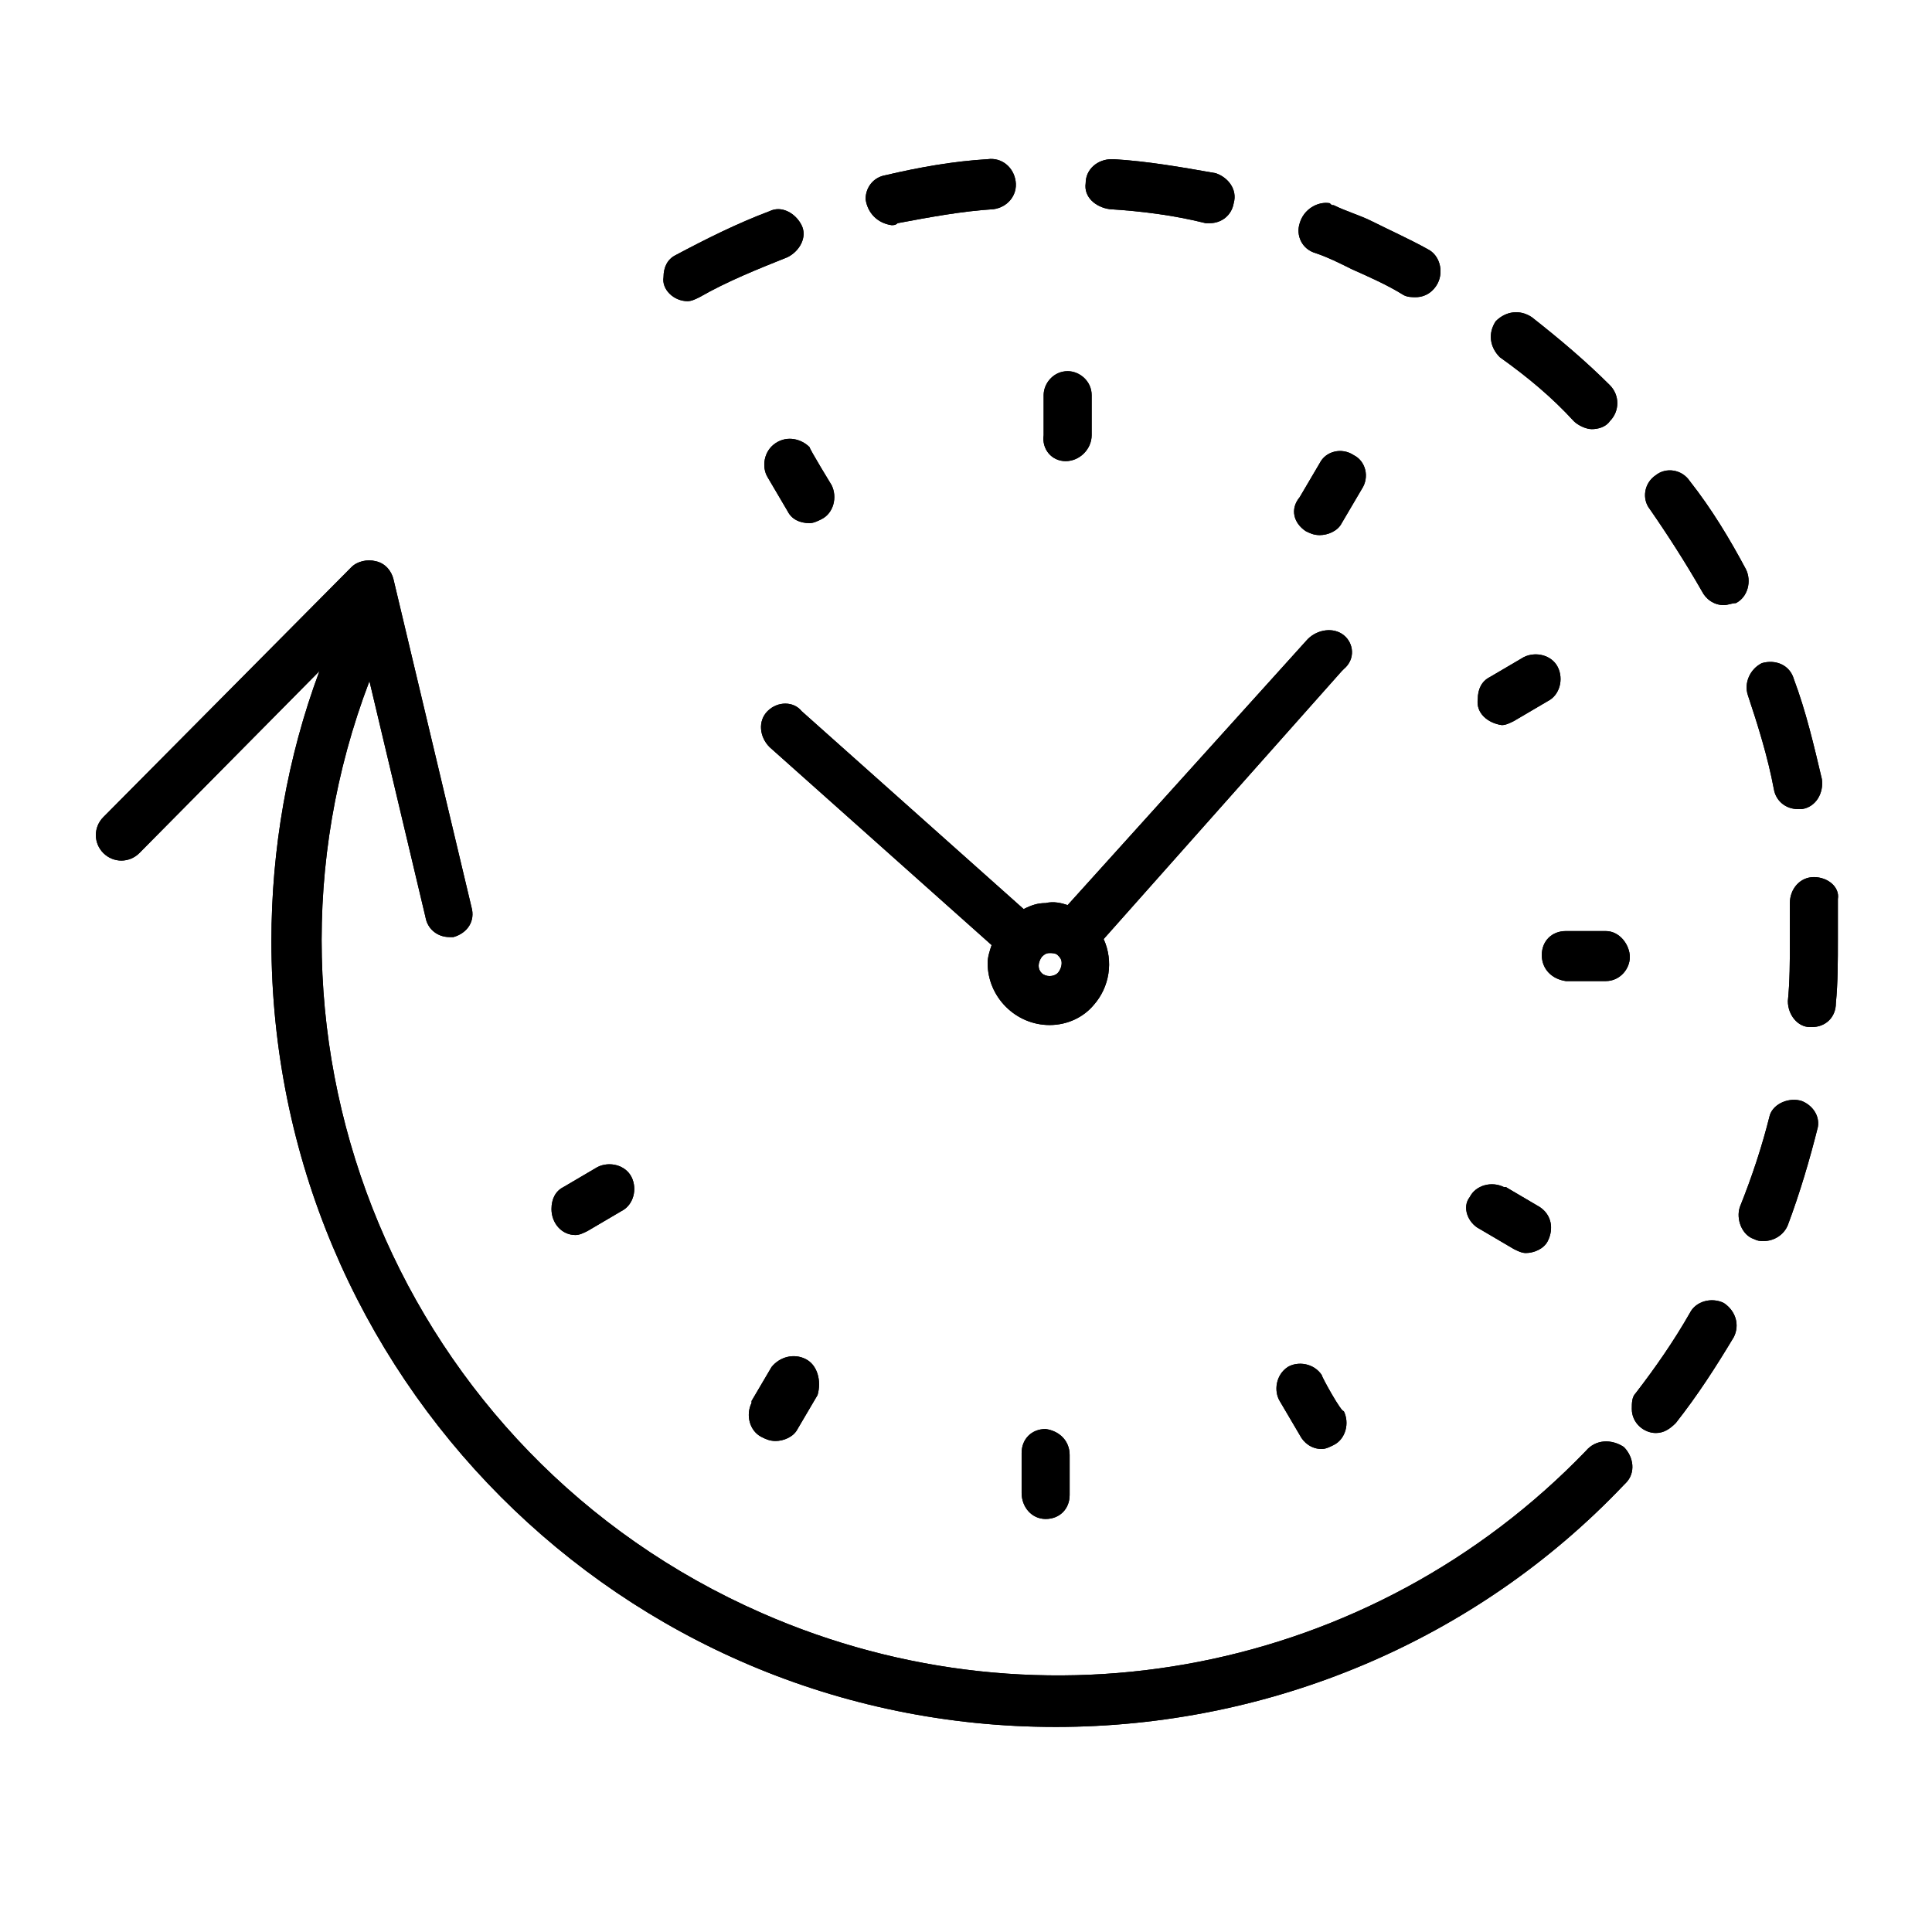 <svg version="1.0" preserveAspectRatio="xMidYMid meet" height="500" viewBox="0 0 375 375" zoomAndPan="magnify" width="500" xmlns:xlink="http://www.w3.org/1999/xlink" xmlns="http://www.w3.org/2000/svg"><defs><clipPath id="90f1f2fd37"><path clip-rule="nonzero" d="M 18.121 108 L 317 108 L 317 336 L 18.121 336 Z M 18.121 108"></path></clipPath><clipPath id="20e9dec146"><path clip-rule="nonzero" d="M 210 30.074 L 240 30.074 L 240 44 L 210 44 Z M 210 30.074"></path></clipPath><clipPath id="ccb7c43644"><path clip-rule="nonzero" d="M 168 30.074 L 198 30.074 L 198 44 L 168 44 Z M 168 30.074"></path></clipPath><clipPath id="9c233101f2"><path clip-rule="nonzero" d="M 18.121 108 L 317 108 L 317 336 L 18.121 336 Z M 18.121 108"></path></clipPath><clipPath id="82da91e8c0"><path clip-rule="nonzero" d="M 210 30.074 L 240 30.074 L 240 44 L 210 44 Z M 210 30.074"></path></clipPath><clipPath id="b4c43191e5"><path clip-rule="nonzero" d="M 168 30.074 L 198 30.074 L 198 44 L 168 44 Z M 168 30.074"></path></clipPath></defs><g clip-path="url(#90f1f2fd37)"><path fill-rule="nonzero" fill-opacity="1" d="M 307.805 281.637 C 266.254 324.719 202.57 337.141 147.816 313.074 C 77.922 282.414 44.914 202.457 71.707 132.203 L 82.582 178.004 C 82.969 180.332 84.91 181.887 87.242 181.887 C 87.629 181.887 88.016 181.887 88.016 181.887 C 90.734 181.109 92.289 178.781 91.512 176.062 L 76.367 112.406 C 75.98 110.855 74.812 109.305 72.871 108.914 C 71.32 108.527 69.379 108.914 68.215 110.078 L 20.062 158.598 C 18.121 160.539 18.121 163.641 20.062 165.582 C 22.004 167.523 25.109 167.523 27.051 165.582 L 62 130.262 C 55.785 146.953 52.68 164.809 52.68 182.66 C 52.68 266.887 120.637 335.199 204.898 335.199 C 246.449 335.199 286.445 318.508 315.184 288.234 C 315.184 288.234 315.57 287.848 315.57 287.848 C 317.512 285.906 317.125 282.801 315.184 280.859 C 312.852 279.309 309.746 279.309 307.805 281.637 Z M 307.805 281.637" fill="#000000"></path></g><g clip-path="url(#20e9dec146)"><path fill-rule="nonzero" fill-opacity="1" d="M 215.383 40.602 C 221.598 40.992 227.812 41.766 234.023 43.32 L 234.801 43.32 C 237.129 43.32 239.07 41.766 239.461 39.438 C 240.238 36.723 238.297 34.391 235.965 33.617 C 229.363 32.453 222.762 31.289 216.16 30.898 C 216.16 30.898 215.773 30.898 215.773 30.898 C 213.055 30.898 210.727 32.84 210.727 35.559 C 210.336 38.273 212.668 40.215 215.383 40.602 Z M 215.383 40.602" fill="#000000"></path></g><g clip-path="url(#ccb7c43644)"><path fill-rule="nonzero" fill-opacity="1" d="M 173.059 43.707 C 173.445 43.707 173.836 43.707 174.223 43.32 C 180.438 42.156 186.648 40.992 192.863 40.602 C 195.582 40.215 197.523 37.887 197.133 35.168 C 196.746 32.453 194.414 30.512 191.699 30.898 C 185.098 31.289 178.496 32.453 171.895 34.004 C 169.562 34.391 168.012 36.332 168.012 38.66 C 168.398 41.379 170.34 43.32 173.059 43.707 Z M 173.059 43.707" fill="#000000"></path></g><path fill-rule="nonzero" fill-opacity="1" d="M 255.383 49.141 C 257.711 49.918 260.043 51.082 262.371 52.246 C 265.867 53.801 269.359 55.352 272.469 57.293 C 273.242 57.68 274.02 57.68 274.797 57.68 C 276.738 57.68 278.293 56.516 279.07 54.965 C 280.234 52.637 279.457 49.531 277.125 48.367 C 273.633 46.426 270.137 44.871 266.254 42.93 C 263.926 41.766 261.207 40.992 258.875 39.828 C 258.488 39.828 258.488 39.828 258.098 39.438 C 255.77 39.051 253.051 40.602 252.273 43.32 C 251.5 45.648 252.664 48.367 255.383 49.141 Z M 255.383 49.141" fill="#000000"></path><path fill-rule="nonzero" fill-opacity="1" d="M 330.328 114.738 C 331.102 116.289 332.656 117.453 334.598 117.453 C 335.375 117.453 336.152 117.066 336.926 117.066 C 339.258 115.902 340.035 112.797 338.871 110.469 C 335.762 104.645 332.27 98.824 327.996 93.391 C 326.441 91.062 323.336 90.672 321.395 92.227 C 319.066 93.777 318.676 96.883 320.23 98.824 C 323.727 103.867 327.219 109.305 330.328 114.738 Z M 330.328 114.738" fill="#000000"></path><path fill-rule="nonzero" fill-opacity="1" d="M 352.07 170.242 C 349.355 170.242 347.414 172.57 347.414 175.285 C 347.414 177.617 347.414 179.945 347.414 182.66 C 347.414 186.543 347.414 190.426 347.023 194.305 C 347.023 197.023 348.965 199.352 351.297 199.352 L 351.684 199.352 C 354.402 199.352 356.344 197.41 356.344 194.695 C 356.73 190.812 356.73 186.543 356.73 182.273 C 356.73 179.555 356.73 177.227 356.73 174.512 C 357.121 172.18 354.789 170.242 352.07 170.242 Z M 352.07 170.242" fill="#000000"></path><path fill-rule="nonzero" fill-opacity="1" d="M 334.598 252.914 C 332.27 251.75 329.16 252.527 327.996 254.855 C 324.891 260.289 321.395 265.336 317.512 270.379 C 316.734 271.156 316.734 272.32 316.734 273.484 C 316.734 276.203 319.066 278.145 321.395 278.145 C 322.949 278.145 324.113 277.367 325.277 276.203 C 329.551 270.77 333.043 265.336 336.539 259.512 C 337.703 257.184 336.926 254.465 334.598 252.914 Z M 334.598 252.914" fill="#000000"></path><path fill-rule="nonzero" fill-opacity="1" d="M 339.258 134.922 C 341.199 140.742 343.141 146.953 344.305 153.164 C 344.695 155.492 346.637 157.043 348.965 157.043 C 349.355 157.043 349.355 157.043 349.742 157.043 C 352.461 156.656 354.012 153.938 353.625 151.223 C 352.07 144.625 350.52 138.023 348.188 131.816 C 347.414 129.098 344.695 127.934 341.977 128.711 C 339.645 129.875 338.48 132.59 339.258 134.922 Z M 339.258 134.922" fill="#000000"></path><path fill-rule="nonzero" fill-opacity="1" d="M 305.473 81.746 C 306.25 82.523 307.805 83.297 308.969 83.297 C 310.133 83.297 311.688 82.91 312.465 81.746 C 314.406 79.805 314.406 76.699 312.465 74.758 C 307.805 70.102 302.754 65.832 297.32 61.562 C 294.988 60.008 292.27 60.398 290.328 62.34 C 288.777 64.668 289.164 67.383 291.105 69.324 C 296.543 73.207 301.203 77.086 305.473 81.746 Z M 305.473 81.746" fill="#000000"></path><path fill-rule="nonzero" fill-opacity="1" d="M 349.742 213.711 C 347.414 212.938 344.305 214.102 343.527 216.43 C 341.977 222.641 340.035 228.461 337.703 234.285 C 336.926 236.613 338.094 239.719 340.422 240.492 C 341.199 240.883 341.586 240.883 342.363 240.883 C 344.305 240.883 346.246 239.719 347.023 237.777 C 349.355 231.566 351.297 224.969 352.848 218.758 C 353.238 216.43 351.684 214.488 349.742 213.711 Z M 349.742 213.711" fill="#000000"></path><path fill-rule="nonzero" fill-opacity="1" d="M 133.449 58.457 C 134.227 58.457 135.004 58.07 135.781 57.68 C 141.215 54.574 147.043 52.246 152.867 49.918 C 155.195 48.754 156.75 46.035 155.586 43.707 C 154.418 41.379 151.699 39.828 149.371 40.992 C 143.156 43.32 136.945 46.426 131.121 49.531 C 129.566 50.305 128.789 51.859 128.789 53.801 C 128.402 56.129 130.73 58.457 133.449 58.457 Z M 133.449 58.457" fill="#000000"></path><path fill-rule="nonzero" fill-opacity="1" d="M 253.441 103.094 C 254.215 103.48 254.992 103.867 256.156 103.867 C 257.711 103.867 259.652 103.094 260.43 101.539 L 264.312 94.941 C 265.867 92.613 265.09 89.508 262.758 88.344 C 260.43 86.793 257.324 87.566 256.156 89.895 L 252.273 96.496 C 250.332 98.824 251.109 101.539 253.441 103.094 Z M 253.441 103.094" fill="#000000"></path><path fill-rule="nonzero" fill-opacity="1" d="M 206.84 89.508 C 209.559 89.508 211.891 87.18 211.891 84.461 L 211.891 76.699 C 211.891 73.984 209.559 72.043 207.23 72.043 C 204.512 72.043 202.57 74.371 202.57 76.699 L 202.57 84.461 C 202.184 87.18 204.125 89.508 206.84 89.508 Z M 206.84 89.508" fill="#000000"></path><path fill-rule="nonzero" fill-opacity="1" d="M 150.535 86.016 C 148.207 87.566 147.816 90.672 148.984 92.613 L 152.867 99.211 C 153.641 100.766 155.195 101.539 157.137 101.539 C 157.914 101.539 158.691 101.152 159.469 100.766 C 161.797 99.602 162.574 96.496 161.41 94.164 C 161.41 94.164 157.137 87.18 157.137 86.793 C 155.586 85.238 152.867 84.461 150.535 86.016 Z M 150.535 86.016" fill="#000000"></path><path fill-rule="nonzero" fill-opacity="1" d="M 111.703 239.719 C 112.48 239.719 113.258 239.328 114.035 238.941 L 120.637 235.059 C 122.965 233.895 123.742 230.789 122.578 228.461 C 121.414 226.133 118.305 225.355 115.977 226.52 L 109.375 230.402 C 107.82 231.18 107.043 232.73 107.043 234.672 C 107.043 237.387 108.984 239.719 111.703 239.719 Z M 111.703 239.719" fill="#000000"></path><path fill-rule="nonzero" fill-opacity="1" d="M 156.359 263.781 C 154.031 262.617 151.312 263.395 149.758 265.336 L 145.875 271.934 C 145.875 271.934 145.875 271.934 145.875 272.32 C 144.711 274.648 145.488 277.754 147.816 278.918 C 148.594 279.309 149.371 279.695 150.535 279.695 C 152.09 279.695 154.031 278.918 154.809 277.367 L 158.691 270.77 C 159.469 268.051 158.691 264.945 156.359 263.781 Z M 156.359 263.781" fill="#000000"></path><path fill-rule="nonzero" fill-opacity="1" d="M 198.297 282.023 L 198.297 289.789 C 198.297 292.504 200.242 294.832 202.957 294.832 C 205.676 294.832 207.617 292.891 207.617 290.176 L 207.617 282.414 C 207.617 279.695 205.676 277.754 202.957 277.367 C 200.242 277.367 198.297 279.309 198.297 282.023 Z M 198.297 282.023" fill="#000000"></path><path fill-rule="nonzero" fill-opacity="1" d="M 256.547 266.887 C 254.992 264.559 251.887 264.172 249.945 265.336 C 247.613 266.887 247.227 269.992 248.391 271.934 L 252.273 278.531 C 253.051 280.082 254.605 281.25 256.547 281.25 C 257.324 281.25 258.098 280.859 258.875 280.473 C 261.207 279.309 261.984 276.203 260.816 273.875 C 260.43 274.262 256.547 267.273 256.547 266.887 Z M 256.547 266.887" fill="#000000"></path><path fill-rule="nonzero" fill-opacity="1" d="M 287.223 238.555 L 293.824 242.434 C 294.602 242.824 295.379 243.211 296.156 243.211 C 297.707 243.211 299.648 242.434 300.426 240.883 C 301.59 238.555 301.203 235.836 298.871 234.285 L 292.27 230.402 C 292.27 230.402 292.27 230.402 291.883 230.402 C 289.555 229.238 286.445 230.016 285.281 232.344 C 283.727 234.285 284.895 237.387 287.223 238.555 Z M 287.223 238.555" fill="#000000"></path><path fill-rule="nonzero" fill-opacity="1" d="M 311.688 180.719 L 303.922 180.719 C 301.203 180.719 299.262 182.66 299.262 185.379 C 299.262 188.094 301.203 190.035 303.922 190.426 L 311.688 190.426 C 314.406 190.426 316.348 188.094 316.348 185.766 C 316.348 183.438 314.406 180.719 311.688 180.719 Z M 311.688 180.719" fill="#000000"></path><path fill-rule="nonzero" fill-opacity="1" d="M 291.496 140.742 C 292.27 140.742 293.047 140.355 293.824 139.965 L 300.426 136.086 C 302.754 134.922 303.531 131.816 302.367 129.484 C 301.203 127.156 298.098 126.383 295.766 127.547 L 289.164 131.426 C 287.613 132.203 286.836 133.754 286.836 135.695 C 286.445 138.414 288.777 140.355 291.496 140.742 Z M 291.496 140.742" fill="#000000"></path><path fill-rule="nonzero" fill-opacity="1" d="M 260.816 123.277 C 258.875 121.723 255.77 122.113 253.828 124.051 L 207.23 175.676 C 206.066 175.285 204.512 174.898 202.957 175.285 C 201.406 175.285 200.242 175.676 198.688 176.449 L 155.586 138.023 C 154.031 136.086 150.926 136.086 148.984 138.023 C 147.043 139.965 147.43 143.07 149.371 145.012 L 192.473 183.438 C 192.086 184.602 191.699 185.766 191.699 186.93 C 191.699 193.527 197.133 198.961 203.734 198.961 C 207.23 198.961 210.336 197.41 212.277 195.082 C 215.383 191.59 216.16 186.543 214.219 182.273 L 260.43 130.262 C 260.43 130.262 260.816 129.875 260.816 129.875 C 263.148 127.934 262.758 124.828 260.816 123.277 Z M 205.289 188.871 C 204.512 189.648 202.957 189.648 202.184 188.871 C 201.406 188.094 201.406 186.93 202.184 185.766 C 202.57 185.379 202.957 184.988 203.734 184.988 C 204.125 184.988 204.898 184.988 205.289 185.379 C 205.676 185.766 206.066 186.156 206.066 186.93 C 206.066 187.707 205.676 188.484 205.289 188.871 Z M 205.289 188.871" fill="#000000"></path><g clip-path="url(#9c233101f2)"><path fill-rule="nonzero" fill-opacity="1" d="M 307.805 281.637 C 266.254 324.719 202.57 337.141 147.816 313.074 C 77.922 282.414 44.914 202.457 71.707 132.203 L 82.582 178.004 C 82.969 180.332 84.91 181.887 87.242 181.887 C 87.629 181.887 88.016 181.887 88.016 181.887 C 90.734 181.109 92.289 178.781 91.512 176.062 L 76.367 112.406 C 75.98 110.855 74.812 109.305 72.871 108.914 C 71.32 108.527 69.379 108.914 68.215 110.078 L 20.062 158.598 C 18.121 160.539 18.121 163.641 20.062 165.582 C 22.004 167.523 25.109 167.523 27.051 165.582 L 62 130.262 C 55.785 146.953 52.68 164.809 52.68 182.66 C 52.68 266.887 120.637 335.199 204.898 335.199 C 246.449 335.199 286.445 318.508 315.184 288.234 C 315.184 288.234 315.57 287.848 315.57 287.848 C 317.512 285.906 317.125 282.801 315.184 280.859 C 312.852 279.309 309.746 279.309 307.805 281.637 Z M 307.805 281.637" fill="#000000"></path></g><g clip-path="url(#82da91e8c0)"><path fill-rule="nonzero" fill-opacity="1" d="M 215.383 40.602 C 221.598 40.992 227.812 41.766 234.023 43.32 L 234.801 43.32 C 237.129 43.32 239.07 41.766 239.461 39.438 C 240.238 36.723 238.297 34.391 235.965 33.617 C 229.363 32.453 222.762 31.289 216.16 30.898 C 216.16 30.898 215.773 30.898 215.773 30.898 C 213.055 30.898 210.727 32.84 210.727 35.559 C 210.336 38.273 212.668 40.215 215.383 40.602 Z M 215.383 40.602" fill="#000000"></path></g><g clip-path="url(#b4c43191e5)"><path fill-rule="nonzero" fill-opacity="1" d="M 173.059 43.707 C 173.445 43.707 173.836 43.707 174.223 43.32 C 180.438 42.156 186.648 40.992 192.863 40.602 C 195.582 40.215 197.523 37.887 197.133 35.168 C 196.746 32.453 194.414 30.512 191.699 30.898 C 185.098 31.289 178.496 32.453 171.895 34.004 C 169.562 34.391 168.012 36.332 168.012 38.66 C 168.398 41.379 170.34 43.32 173.059 43.707 Z M 173.059 43.707" fill="#000000"></path></g><path fill-rule="nonzero" fill-opacity="1" d="M 255.383 49.141 C 257.711 49.918 260.043 51.082 262.371 52.246 C 265.867 53.801 269.359 55.352 272.469 57.293 C 273.242 57.68 274.02 57.68 274.797 57.68 C 276.738 57.68 278.293 56.516 279.07 54.965 C 280.234 52.637 279.457 49.531 277.125 48.367 C 273.633 46.426 270.137 44.871 266.254 42.93 C 263.926 41.766 261.207 40.992 258.875 39.828 C 258.488 39.828 258.488 39.828 258.098 39.438 C 255.77 39.051 253.051 40.602 252.273 43.32 C 251.5 45.648 252.664 48.367 255.383 49.141 Z M 255.383 49.141" fill="#000000"></path><path fill-rule="nonzero" fill-opacity="1" d="M 330.328 114.738 C 331.102 116.289 332.656 117.453 334.598 117.453 C 335.375 117.453 336.152 117.066 336.926 117.066 C 339.258 115.902 340.035 112.797 338.871 110.469 C 335.762 104.645 332.27 98.824 327.996 93.391 C 326.441 91.062 323.336 90.672 321.395 92.227 C 319.066 93.777 318.676 96.883 320.23 98.824 C 323.727 103.867 327.219 109.305 330.328 114.738 Z M 330.328 114.738" fill="#000000"></path><path fill-rule="nonzero" fill-opacity="1" d="M 352.07 170.242 C 349.355 170.242 347.414 172.57 347.414 175.285 C 347.414 177.617 347.414 179.945 347.414 182.66 C 347.414 186.543 347.414 190.426 347.023 194.305 C 347.023 197.023 348.965 199.352 351.297 199.352 L 351.684 199.352 C 354.402 199.352 356.344 197.41 356.344 194.695 C 356.73 190.812 356.73 186.543 356.73 182.273 C 356.73 179.555 356.73 177.227 356.73 174.512 C 357.121 172.18 354.789 170.242 352.07 170.242 Z M 352.07 170.242" fill="#000000"></path><path fill-rule="nonzero" fill-opacity="1" d="M 334.598 252.914 C 332.27 251.75 329.16 252.527 327.996 254.855 C 324.891 260.289 321.395 265.336 317.512 270.379 C 316.734 271.156 316.734 272.32 316.734 273.484 C 316.734 276.203 319.066 278.145 321.395 278.145 C 322.949 278.145 324.113 277.367 325.277 276.203 C 329.551 270.77 333.043 265.336 336.539 259.512 C 337.703 257.184 336.926 254.465 334.598 252.914 Z M 334.598 252.914" fill="#000000"></path><path fill-rule="nonzero" fill-opacity="1" d="M 339.258 134.922 C 341.199 140.742 343.141 146.953 344.305 153.164 C 344.695 155.492 346.637 157.043 348.965 157.043 C 349.355 157.043 349.355 157.043 349.742 157.043 C 352.461 156.656 354.012 153.938 353.625 151.223 C 352.07 144.625 350.52 138.023 348.188 131.816 C 347.414 129.098 344.695 127.934 341.977 128.711 C 339.645 129.875 338.48 132.59 339.258 134.922 Z M 339.258 134.922" fill="#000000"></path><path fill-rule="nonzero" fill-opacity="1" d="M 305.473 81.746 C 306.25 82.523 307.805 83.297 308.969 83.297 C 310.133 83.297 311.688 82.91 312.465 81.746 C 314.406 79.805 314.406 76.699 312.465 74.758 C 307.805 70.102 302.754 65.832 297.32 61.562 C 294.988 60.008 292.27 60.398 290.328 62.34 C 288.777 64.668 289.164 67.383 291.105 69.324 C 296.543 73.207 301.203 77.086 305.473 81.746 Z M 305.473 81.746" fill="#000000"></path><path fill-rule="nonzero" fill-opacity="1" d="M 349.742 213.711 C 347.414 212.938 344.305 214.102 343.527 216.43 C 341.977 222.641 340.035 228.461 337.703 234.285 C 336.926 236.613 338.094 239.719 340.422 240.492 C 341.199 240.883 341.586 240.883 342.363 240.883 C 344.305 240.883 346.246 239.719 347.023 237.777 C 349.355 231.566 351.297 224.969 352.848 218.758 C 353.238 216.43 351.684 214.488 349.742 213.711 Z M 349.742 213.711" fill="#000000"></path><path fill-rule="nonzero" fill-opacity="1" d="M 133.449 58.457 C 134.227 58.457 135.004 58.07 135.781 57.68 C 141.215 54.574 147.043 52.246 152.867 49.918 C 155.195 48.754 156.75 46.035 155.586 43.707 C 154.418 41.379 151.699 39.828 149.371 40.992 C 143.156 43.32 136.945 46.426 131.121 49.531 C 129.566 50.305 128.789 51.859 128.789 53.801 C 128.402 56.129 130.73 58.457 133.449 58.457 Z M 133.449 58.457" fill="#000000"></path><path fill-rule="nonzero" fill-opacity="1" d="M 253.441 103.094 C 254.215 103.48 254.992 103.867 256.156 103.867 C 257.711 103.867 259.652 103.094 260.43 101.539 L 264.312 94.941 C 265.867 92.613 265.09 89.508 262.758 88.344 C 260.43 86.793 257.324 87.566 256.156 89.895 L 252.273 96.496 C 250.332 98.824 251.109 101.539 253.441 103.094 Z M 253.441 103.094" fill="#000000"></path><path fill-rule="nonzero" fill-opacity="1" d="M 206.84 89.508 C 209.559 89.508 211.891 87.18 211.891 84.461 L 211.891 76.699 C 211.891 73.984 209.559 72.043 207.23 72.043 C 204.512 72.043 202.57 74.371 202.57 76.699 L 202.57 84.461 C 202.184 87.18 204.125 89.508 206.84 89.508 Z M 206.84 89.508" fill="#000000"></path><path fill-rule="nonzero" fill-opacity="1" d="M 150.535 86.016 C 148.207 87.566 147.816 90.672 148.984 92.613 L 152.867 99.211 C 153.641 100.766 155.195 101.539 157.137 101.539 C 157.914 101.539 158.691 101.152 159.469 100.766 C 161.797 99.602 162.574 96.496 161.41 94.164 C 161.41 94.164 157.137 87.18 157.137 86.793 C 155.586 85.238 152.867 84.461 150.535 86.016 Z M 150.535 86.016" fill="#000000"></path><path fill-rule="nonzero" fill-opacity="1" d="M 111.703 239.719 C 112.48 239.719 113.258 239.328 114.035 238.941 L 120.637 235.059 C 122.965 233.895 123.742 230.789 122.578 228.461 C 121.414 226.133 118.305 225.355 115.977 226.52 L 109.375 230.402 C 107.82 231.18 107.043 232.73 107.043 234.672 C 107.043 237.387 108.984 239.719 111.703 239.719 Z M 111.703 239.719" fill="#000000"></path><path fill-rule="nonzero" fill-opacity="1" d="M 156.359 263.781 C 154.031 262.617 151.312 263.395 149.758 265.336 L 145.875 271.934 C 145.875 271.934 145.875 271.934 145.875 272.32 C 144.711 274.648 145.488 277.754 147.816 278.918 C 148.594 279.309 149.371 279.695 150.535 279.695 C 152.09 279.695 154.031 278.918 154.809 277.367 L 158.691 270.77 C 159.469 268.051 158.691 264.945 156.359 263.781 Z M 156.359 263.781" fill="#000000"></path><path fill-rule="nonzero" fill-opacity="1" d="M 198.297 282.023 L 198.297 289.789 C 198.297 292.504 200.242 294.832 202.957 294.832 C 205.676 294.832 207.617 292.891 207.617 290.176 L 207.617 282.414 C 207.617 279.695 205.676 277.754 202.957 277.367 C 200.242 277.367 198.297 279.309 198.297 282.023 Z M 198.297 282.023" fill="#000000"></path><path fill-rule="nonzero" fill-opacity="1" d="M 256.547 266.887 C 254.992 264.559 251.887 264.172 249.945 265.336 C 247.613 266.887 247.227 269.992 248.391 271.934 L 252.273 278.531 C 253.051 280.082 254.605 281.25 256.547 281.25 C 257.324 281.25 258.098 280.859 258.875 280.473 C 261.207 279.309 261.984 276.203 260.816 273.875 C 260.43 274.262 256.547 267.273 256.547 266.887 Z M 256.547 266.887" fill="#000000"></path><path fill-rule="nonzero" fill-opacity="1" d="M 287.223 238.555 L 293.824 242.434 C 294.602 242.824 295.379 243.211 296.156 243.211 C 297.707 243.211 299.648 242.434 300.426 240.883 C 301.59 238.555 301.203 235.836 298.871 234.285 L 292.27 230.402 C 292.27 230.402 292.27 230.402 291.883 230.402 C 289.555 229.238 286.445 230.016 285.281 232.344 C 283.727 234.285 284.895 237.387 287.223 238.555 Z M 287.223 238.555" fill="#000000"></path><path fill-rule="nonzero" fill-opacity="1" d="M 311.688 180.719 L 303.922 180.719 C 301.203 180.719 299.262 182.66 299.262 185.379 C 299.262 188.094 301.203 190.035 303.922 190.426 L 311.688 190.426 C 314.406 190.426 316.348 188.094 316.348 185.766 C 316.348 183.438 314.406 180.719 311.688 180.719 Z M 311.688 180.719" fill="#000000"></path><path fill-rule="nonzero" fill-opacity="1" d="M 291.496 140.742 C 292.27 140.742 293.047 140.355 293.824 139.965 L 300.426 136.086 C 302.754 134.922 303.531 131.816 302.367 129.484 C 301.203 127.156 298.098 126.383 295.766 127.547 L 289.164 131.426 C 287.613 132.203 286.836 133.754 286.836 135.695 C 286.445 138.414 288.777 140.355 291.496 140.742 Z M 291.496 140.742" fill="#000000"></path><path fill-rule="nonzero" fill-opacity="1" d="M 260.816 123.277 C 258.875 121.723 255.77 122.113 253.828 124.051 L 207.23 175.676 C 206.066 175.285 204.512 174.898 202.957 175.285 C 201.406 175.285 200.242 175.676 198.688 176.449 L 155.586 138.023 C 154.031 136.086 150.926 136.086 148.984 138.023 C 147.043 139.965 147.43 143.07 149.371 145.012 L 192.473 183.438 C 192.086 184.602 191.699 185.766 191.699 186.93 C 191.699 193.527 197.133 198.961 203.734 198.961 C 207.23 198.961 210.336 197.41 212.277 195.082 C 215.383 191.59 216.16 186.543 214.219 182.273 L 260.43 130.262 C 260.43 130.262 260.816 129.875 260.816 129.875 C 263.148 127.934 262.758 124.828 260.816 123.277 Z M 205.289 188.871 C 204.512 189.648 202.957 189.648 202.184 188.871 C 201.406 188.094 201.406 186.93 202.184 185.766 C 202.57 185.379 202.957 184.988 203.734 184.988 C 204.125 184.988 204.898 184.988 205.289 185.379 C 205.676 185.766 206.066 186.156 206.066 186.93 C 206.066 187.707 205.676 188.484 205.289 188.871 Z M 205.289 188.871" fill="#000000"></path></svg>